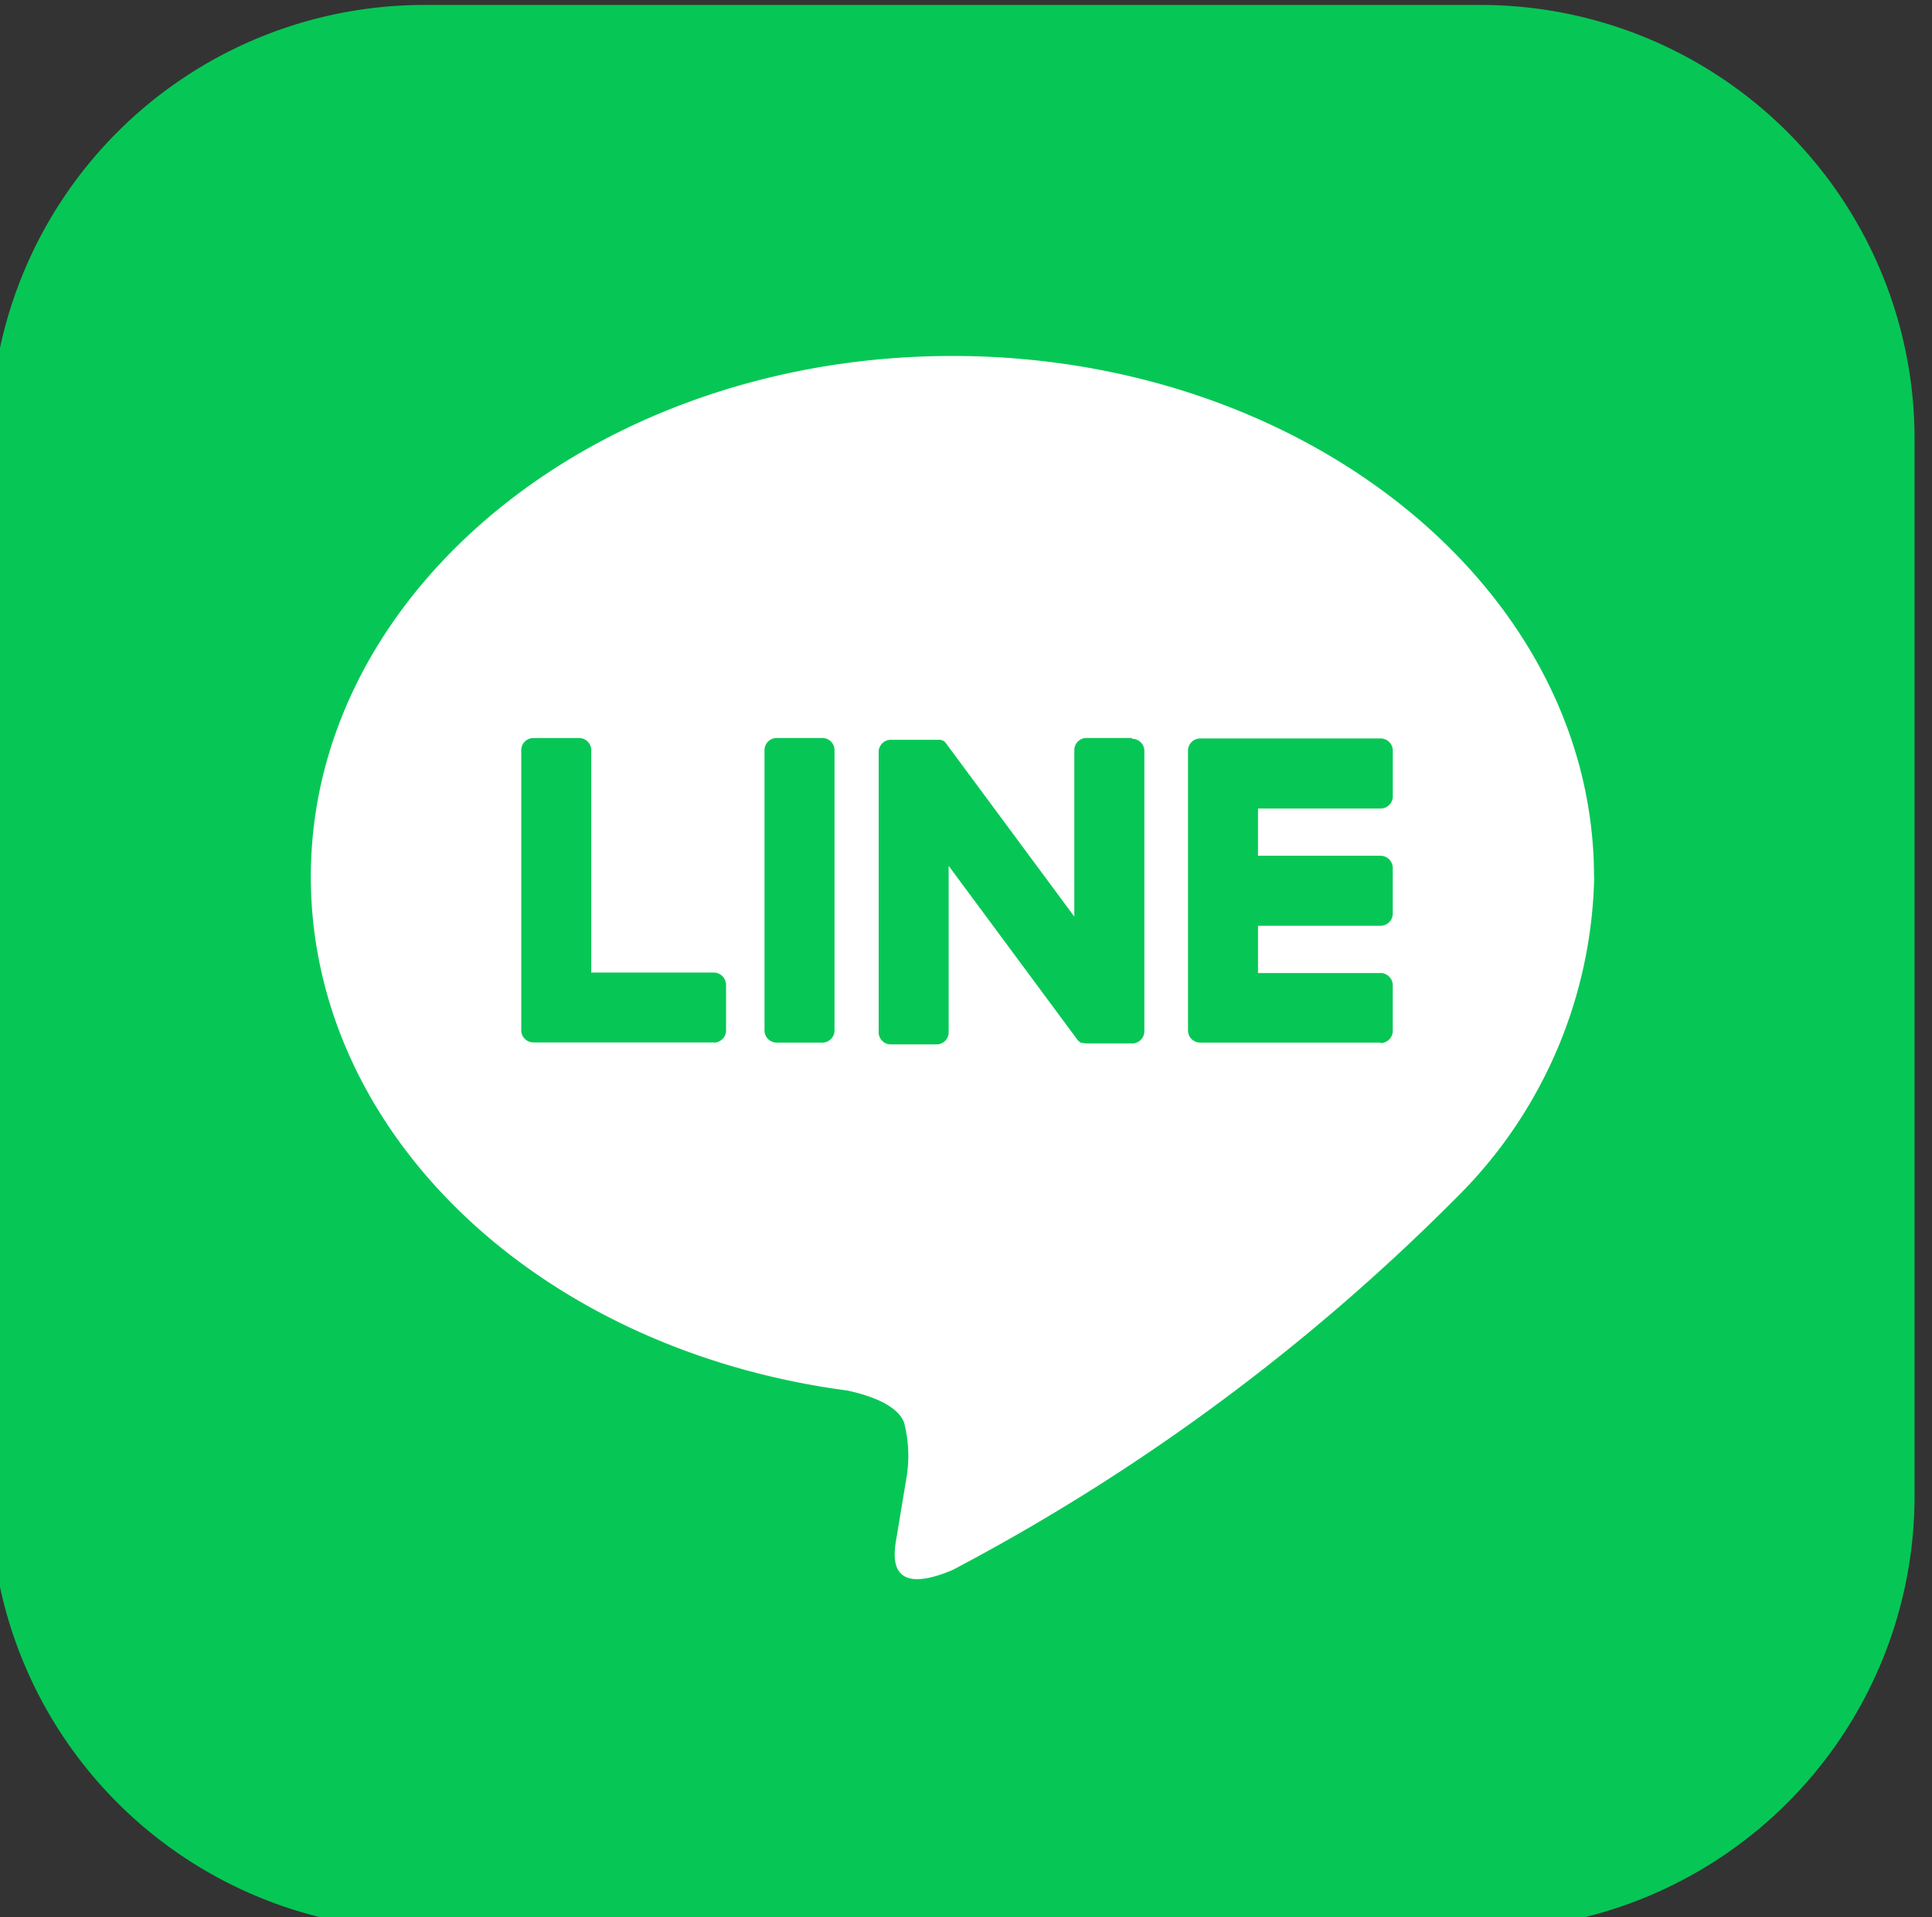 <svg xmlns="http://www.w3.org/2000/svg" width="35" height="34.724" viewBox="0 0 35 34.724"><rect x="0" y="0" width="35" height="34.724" fill="#333333" stroke="none"/><defs><clipPath id="a"><path fill="none" d="M0 0h35v34.724H0z" data-name="長方形 88"/></clipPath></defs><g clip-path="url(#a)" data-name="グループ 136"><path fill="#06c755" d="M26.825 34.953H7.684A7.86 7.86 0 0 1-.175 27.09V7.95A7.86 7.86 0 0 1 7.684.09h19.141a7.86 7.86 0 0 1 7.859 7.86v19.14a7.86 7.86 0 0 1-7.859 7.863" data-name="パス 55"/><path fill="#fff" d="M28.877 15.879c0-5.2-5.214-9.432-11.623-9.432S5.631 10.679 5.631 15.879c0 4.663 4.135 8.568 9.721 9.306.378.082.894.25 1.024.573a2.4 2.4 0 0 1 .038 1.051s-.136.82-.166 1c-.051.294-.234 1.149 1.007.627a37.5 37.5 0 0 0 9.133-6.748 8.4 8.4 0 0 0 2.492-5.8" data-name="パス 56"/><path fill="#06c755" d="M25.01 18.883h-3.266a.22.22 0 0 1-.222-.222v-5.064a.22.22 0 0 1 .222-.222h3.266a.22.22 0 0 1 .222.222v.824a.22.22 0 0 1-.222.222h-2.22v.856h2.219a.223.223 0 0 1 .222.222v.824a.22.22 0 0 1-.222.222H22.79v.856h2.219a.223.223 0 0 1 .222.222v.824a.22.22 0 0 1-.222.222" data-name="パス 57"/><path fill="#06c755" d="M12.931 18.883a.22.22 0 0 0 .222-.222v-.824a.223.223 0 0 0-.222-.222h-2.22v-4.026a.22.22 0 0 0-.222-.222h-.824a.22.22 0 0 0-.222.222v5.069a.22.22 0 0 0 .222.222h3.266Z" data-name="パス 58"/><path fill="#06c755" d="M14.896 13.366h-.824a.22.22 0 0 0-.222.222v5.073a.22.22 0 0 0 .222.222h.824a.22.22 0 0 0 .222-.222v-5.073a.22.22 0 0 0-.222-.222" data-name="パス 59"/><path fill="#06c755" d="M20.508 13.366h-.824a.22.22 0 0 0-.222.222v3.013l-2.321-3.134-.018-.023-.013-.014-.012-.01h-.006l-.012-.008h-.007l-.012-.007h-.007l-.013-.006h-.901a.22.22 0 0 0-.222.222v5.073a.22.22 0 0 0 .222.222h.824a.22.22 0 0 0 .222-.222v-3.012l2.324 3.138a.2.2 0 0 0 .057.056l.014.009h.006l.011.005h.033a.2.2 0 0 0 .058.008h.82a.22.22 0 0 0 .222-.222v-5.073a.22.22 0 0 0-.222-.222" data-name="パス 60"/></g></svg>